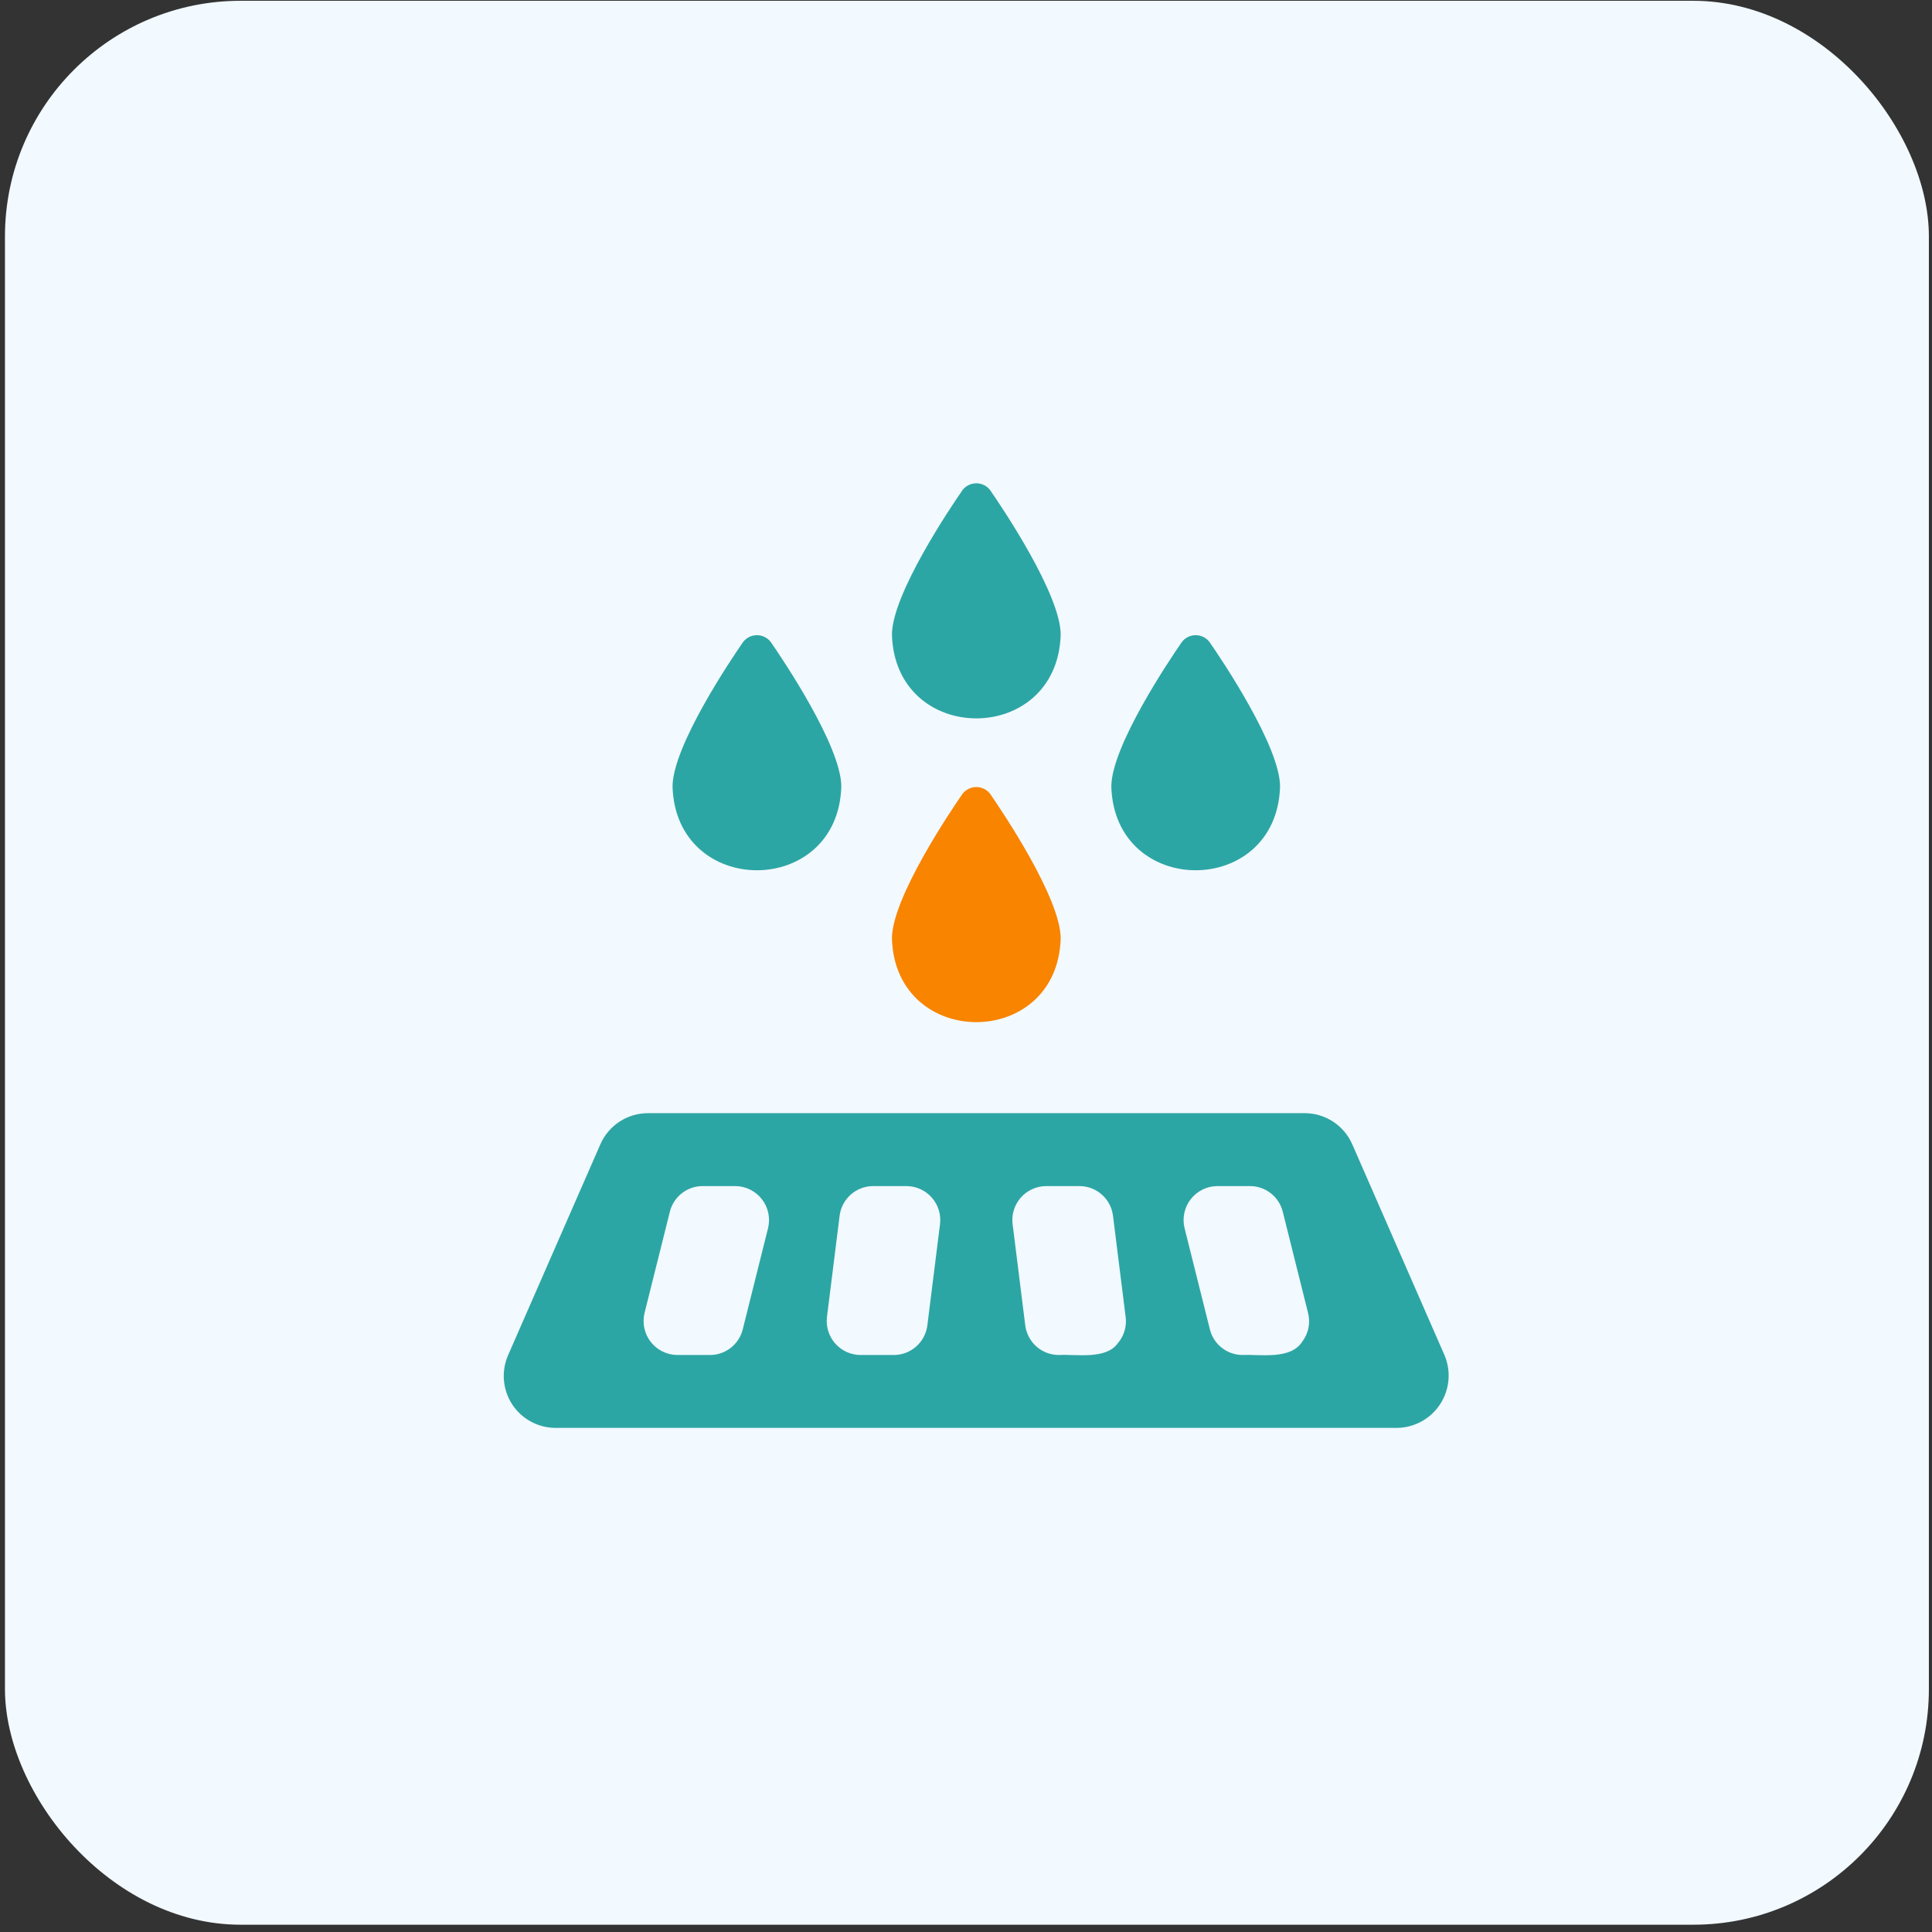<?xml version="1.0" encoding="UTF-8"?>
<svg xmlns="http://www.w3.org/2000/svg" width="93" height="93" viewBox="0 0 93 93" fill="none">
  <rect x="0" y="0" width="93" height="93" fill="#333333" stroke="none"/>
  <rect x="0.239" y="0.038" width="92.611" height="92.611" rx="11.34" fill="#F2F9FF"></rect>
  <path d="M69.53 65.225L65.095 55.087C64.9 54.64 64.579 54.259 64.17 53.992C63.762 53.724 63.284 53.583 62.796 53.584H31.197C30.708 53.583 30.231 53.724 29.822 53.992C29.413 54.259 29.092 54.64 28.898 55.087L24.462 65.225C24.294 65.606 24.223 66.023 24.257 66.438C24.291 66.853 24.427 67.253 24.655 67.602C24.883 67.95 25.194 68.237 25.56 68.434C25.927 68.632 26.337 68.735 26.753 68.734H67.239C67.654 68.73 68.061 68.624 68.424 68.425C68.788 68.226 69.097 67.94 69.323 67.593C69.55 67.245 69.688 66.848 69.724 66.435C69.76 66.022 69.693 65.606 69.53 65.225ZM36.972 59.116L35.754 63.99C35.666 64.343 35.464 64.655 35.178 64.879C34.893 65.103 34.541 65.225 34.178 65.225H32.602C32.355 65.223 32.112 65.165 31.891 65.056C31.67 64.947 31.476 64.79 31.325 64.595C31.173 64.4 31.067 64.174 31.016 63.933C30.964 63.692 30.968 63.442 31.026 63.202L32.245 58.328C32.332 57.976 32.534 57.663 32.82 57.44C33.105 57.216 33.458 57.094 33.82 57.094H35.396C35.643 57.096 35.886 57.153 36.107 57.262C36.328 57.371 36.522 57.529 36.673 57.724C36.825 57.918 36.931 58.145 36.982 58.386C37.034 58.627 37.031 58.877 36.972 59.116ZM45.25 58.921L44.64 63.795C44.592 64.188 44.402 64.55 44.106 64.814C43.81 65.077 43.428 65.223 43.032 65.225H41.416C41.186 65.223 40.959 65.173 40.75 65.077C40.541 64.982 40.355 64.843 40.203 64.671C40.051 64.498 39.937 64.296 39.869 64.076C39.801 63.857 39.78 63.625 39.807 63.397L40.416 58.523C40.465 58.13 40.655 57.768 40.951 57.505C41.247 57.242 41.629 57.096 42.025 57.094H43.641C43.871 57.096 44.098 57.146 44.307 57.242C44.516 57.337 44.702 57.476 44.854 57.648C45.006 57.821 45.12 58.023 45.188 58.242C45.256 58.462 45.277 58.693 45.25 58.921ZM53.795 64.673C53.229 65.458 51.775 65.179 50.96 65.225C50.564 65.223 50.182 65.077 49.886 64.813C49.59 64.55 49.401 64.188 49.352 63.795L48.743 58.921C48.715 58.693 48.736 58.462 48.805 58.242C48.873 58.023 48.987 57.821 49.138 57.648C49.29 57.476 49.477 57.337 49.686 57.242C49.895 57.146 50.121 57.096 50.351 57.094H51.968C52.364 57.096 52.745 57.242 53.041 57.505C53.337 57.768 53.528 58.13 53.576 58.523L54.185 63.397C54.215 63.625 54.195 63.857 54.128 64.077C54.06 64.297 53.947 64.5 53.795 64.673ZM62.674 64.6C62.104 65.46 60.675 65.186 59.815 65.225C59.452 65.225 59.099 65.103 58.814 64.879C58.528 64.655 58.326 64.343 58.239 63.99L57.02 59.116C56.962 58.877 56.958 58.627 57.01 58.386C57.062 58.145 57.167 57.918 57.319 57.724C57.471 57.529 57.664 57.371 57.885 57.262C58.106 57.153 58.349 57.096 58.596 57.094H60.172C60.535 57.094 60.887 57.216 61.173 57.44C61.458 57.663 61.661 57.976 61.748 58.328L62.966 63.202C63.027 63.442 63.032 63.693 62.982 63.935C62.931 64.177 62.826 64.404 62.674 64.6Z" fill="#2CA6A4"></path>
  <path d="M51.058 45.177C51.058 43.227 48.231 39.036 47.662 38.215C47.584 38.113 47.483 38.03 47.368 37.973C47.252 37.916 47.125 37.886 46.996 37.886C46.867 37.886 46.74 37.916 46.625 37.973C46.509 38.03 46.408 38.113 46.33 38.215C45.761 39.036 42.935 43.227 42.935 45.177C43.101 50.545 50.891 50.544 51.058 45.177Z" fill="#F88400"></path>
  <path d="M40.498 37.866C40.498 35.917 37.671 31.725 37.102 30.905C37.024 30.802 36.923 30.72 36.807 30.662C36.692 30.605 36.565 30.576 36.436 30.576C36.307 30.576 36.18 30.605 36.065 30.662C35.949 30.72 35.848 30.802 35.77 30.905C35.201 31.725 32.374 35.917 32.374 37.866C32.541 43.234 40.331 43.233 40.498 37.866Z" fill="#2CA6A4"></path>
  <path d="M61.618 37.866C61.618 35.917 58.791 31.725 58.222 30.905C58.144 30.802 58.043 30.72 57.928 30.662C57.812 30.605 57.685 30.576 57.556 30.576C57.428 30.576 57.3 30.605 57.185 30.662C57.069 30.72 56.968 30.802 56.89 30.905C56.322 31.725 53.495 35.917 53.495 37.866C53.661 43.234 61.451 43.233 61.618 37.866Z" fill="#2CA6A4"></path>
  <path d="M51.058 30.555C51.058 28.606 48.231 24.414 47.662 23.594C47.584 23.491 47.483 23.408 47.368 23.351C47.252 23.294 47.125 23.265 46.996 23.265C46.867 23.265 46.74 23.294 46.625 23.351C46.509 23.408 46.408 23.491 46.33 23.594C45.761 24.414 42.935 28.606 42.935 30.555C43.101 35.923 50.891 35.922 51.058 30.555Z" fill="#2CA6A4"></path>
</svg>
